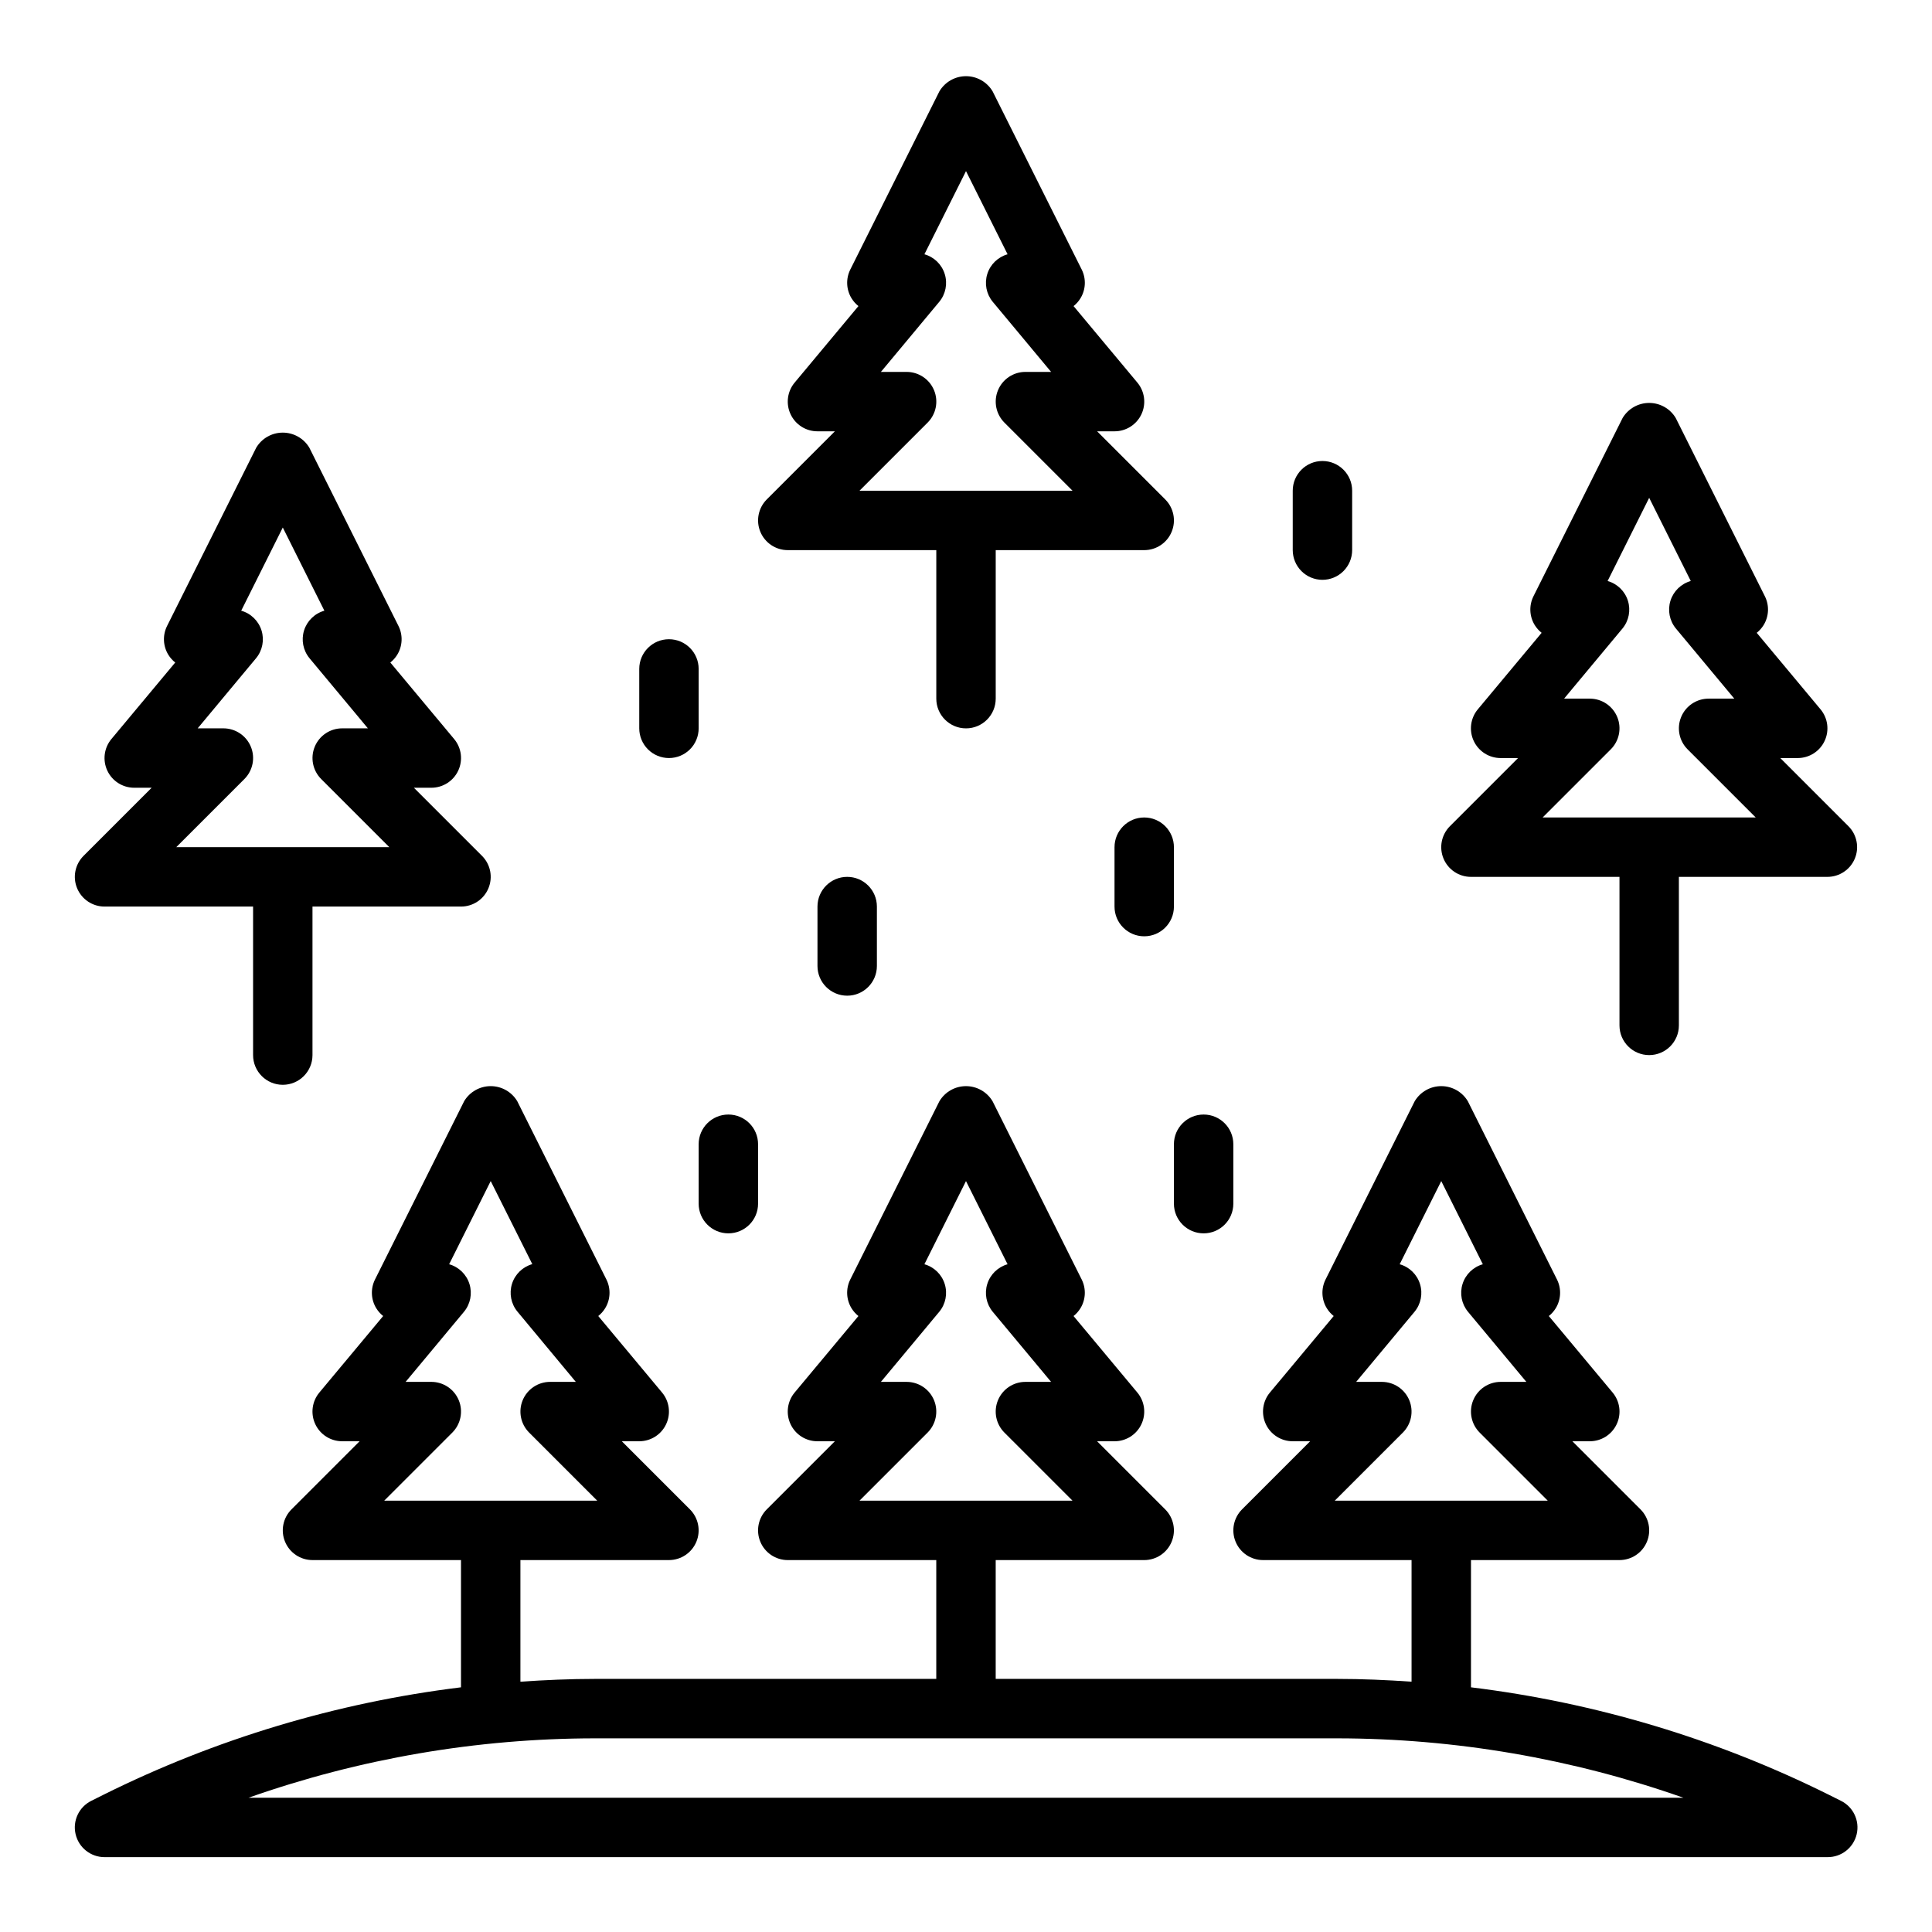 <?xml version="1.0" encoding="UTF-8"?>
<!-- Uploaded to: ICON Repo, www.iconrepo.com, Generator: ICON Repo Mixer Tools -->
<svg fill="#000000" width="800px" height="800px" version="1.1" viewBox="144 144 512 512" xmlns="http://www.w3.org/2000/svg">
 <g>
  <path d="m171.71 384.25h39.359v39.359c0 4.348 3.523 7.875 7.871 7.875s7.871-3.527 7.871-7.875v-39.359h39.363c3.184 0 6.051-1.918 7.269-4.859 1.219-2.941 0.547-6.328-1.707-8.578l-18.051-18.051h4.613c3.055 0.004 5.836-1.762 7.133-4.527 1.297-2.769 0.879-6.035-1.078-8.383l-16.91-20.277c0.715-0.57 1.328-1.254 1.812-2.031 1.434-2.32 1.566-5.219 0.344-7.66l-23.617-47.23h0.004c-1.48-2.484-4.156-4.004-7.047-4.004s-5.566 1.52-7.043 4.004l-23.617 47.23c-1.219 2.441-1.09 5.34 0.344 7.66 0.484 0.777 1.098 1.461 1.812 2.031l-16.91 20.277c-1.953 2.348-2.375 5.613-1.078 8.383 1.297 2.766 4.078 4.531 7.133 4.527h4.613l-18.051 18.051c-2.25 2.25-2.926 5.637-1.707 8.578 1.219 2.941 4.09 4.859 7.273 4.859zm38.762-42.375c-1.219-2.941-4.09-4.856-7.273-4.856h-6.812l15.469-18.578c1.699-2.055 2.242-4.824 1.449-7.367-0.793-2.539-2.82-4.508-5.383-5.231l11.02-22.043 11.02 22.043c-2.562 0.723-4.586 2.691-5.383 5.231-0.793 2.543-0.25 5.312 1.449 7.367l15.469 18.578h-6.809c-3.184 0-6.055 1.918-7.273 4.859-1.219 2.941-0.543 6.324 1.707 8.578l18.051 18.051h-56.461l18.051-18.051c2.254-2.254 2.93-5.641 1.711-8.582z"/>
  <path d="m352.77 289.79h39.359v39.359c0 4.348 3.527 7.875 7.875 7.875s7.871-3.527 7.871-7.875v-39.359h39.359c3.184 0 6.055-1.918 7.269-4.859 1.219-2.941 0.547-6.324-1.703-8.578l-18.051-18.051h4.613c3.055 0.004 5.836-1.762 7.133-4.527 1.297-2.766 0.875-6.035-1.078-8.383l-16.91-20.277c0.715-0.566 1.328-1.254 1.809-2.031 1.438-2.32 1.566-5.219 0.348-7.66l-23.617-47.23c-1.48-2.481-4.156-4.004-7.043-4.004-2.891 0-5.566 1.523-7.047 4.004l-23.617 47.23c-1.219 2.441-1.086 5.34 0.348 7.66 0.484 0.777 1.094 1.465 1.809 2.031l-16.906 20.277c-1.957 2.348-2.375 5.617-1.078 8.383 1.297 2.766 4.074 4.531 7.129 4.527h4.613l-18.051 18.051c-2.25 2.254-2.922 5.637-1.703 8.578 1.219 2.941 4.086 4.859 7.269 4.859zm38.762-42.375c-1.219-2.941-4.09-4.856-7.273-4.856h-6.809l15.469-18.578c1.695-2.051 2.242-4.824 1.445-7.367-0.793-2.539-2.816-4.508-5.383-5.227l11.02-22.043 11.02 22.043h0.004c-2.562 0.719-4.59 2.688-5.383 5.227-0.797 2.543-0.25 5.316 1.445 7.367l15.469 18.578h-6.809c-3.184 0-6.051 1.918-7.269 4.859-1.219 2.941-0.547 6.328 1.703 8.578l18.051 18.051h-56.457l18.051-18.051c2.254-2.25 2.926-5.637 1.707-8.582z"/>
  <path d="m267 435.84-23.617 47.23c-1.219 2.441-1.086 5.34 0.348 7.66 0.484 0.777 1.098 1.465 1.812 2.031l-16.91 20.277c-1.957 2.348-2.375 5.617-1.078 8.383 1.297 2.766 4.078 4.531 7.133 4.527h4.613l-18.051 18.051c-2.254 2.254-2.926 5.637-1.707 8.578s4.086 4.859 7.269 4.859h39.359v33.715l0.004 0.004c-33.008 4.055-65.082 13.699-94.852 28.52l-3.148 1.574c-3.266 1.637-4.977 5.301-4.133 8.852 0.844 3.555 4.016 6.062 7.668 6.059h456.58c3.684 0.039 6.906-2.481 7.75-6.07 0.844-3.586-0.914-7.281-4.234-8.887l-3.148-1.574c-29.766-14.805-61.836-24.43-94.832-28.473v-33.719h39.359c3.184 0 6.051-1.918 7.269-4.859s0.547-6.324-1.703-8.578l-18.051-18.051h4.613c3.055 0.004 5.832-1.762 7.129-4.527 1.301-2.766 0.879-6.035-1.078-8.383l-16.91-20.277h0.004c0.715-0.566 1.324-1.254 1.809-2.031 1.434-2.32 1.566-5.219 0.348-7.66l-23.617-47.23c-1.48-2.481-4.156-4.004-7.047-4.004-2.887 0-5.562 1.523-7.043 4.004l-23.617 47.23c-1.219 2.441-1.09 5.34 0.348 7.66 0.48 0.777 1.094 1.465 1.809 2.031l-16.906 20.277c-1.957 2.348-2.379 5.617-1.082 8.383s4.078 4.531 7.133 4.527h4.613l-18.051 18.051c-2.25 2.254-2.922 5.637-1.703 8.578 1.215 2.941 4.086 4.859 7.269 4.859h39.359v32.227c-6.551-0.449-13.105-0.738-19.68-0.738h-90.527v-31.488h39.359c3.184 0 6.055-1.918 7.269-4.859 1.219-2.941 0.547-6.324-1.703-8.578l-18.051-18.051h4.613c3.055 0.004 5.836-1.762 7.133-4.527 1.297-2.766 0.875-6.035-1.078-8.383l-16.91-20.277c0.715-0.566 1.328-1.254 1.809-2.031 1.438-2.32 1.566-5.219 0.348-7.66l-23.617-47.23c-1.48-2.481-4.156-4.004-7.043-4.004-2.891 0-5.566 1.523-7.047 4.004l-23.617 47.23c-1.219 2.441-1.086 5.34 0.348 7.66 0.484 0.777 1.094 1.465 1.809 2.031l-16.906 20.277c-1.957 2.348-2.375 5.617-1.078 8.383 1.297 2.766 4.074 4.531 7.129 4.527h4.613l-18.051 18.051c-2.25 2.254-2.922 5.637-1.703 8.578s4.086 4.859 7.269 4.859h39.359v31.488h-90.527c-6.559 0-13.113 0.293-19.68 0.738v-32.227h39.359c3.184 0 6.055-1.918 7.273-4.859s0.543-6.324-1.707-8.578l-18.051-18.051h4.613c3.055 0.004 5.836-1.762 7.133-4.527 1.297-2.766 0.875-6.035-1.078-8.383l-16.91-20.277c0.715-0.566 1.328-1.254 1.809-2.031 1.438-2.32 1.566-5.219 0.348-7.66l-23.617-47.23c-1.477-2.481-4.152-4.004-7.043-4.004s-5.566 1.523-7.047 4.004zm230.72 105.86 18.051-18.051c2.25-2.25 2.922-5.637 1.703-8.578-1.215-2.941-4.086-4.859-7.269-4.859h-6.809l15.469-18.578c1.695-2.051 2.242-4.824 1.445-7.363-0.793-2.543-2.82-4.512-5.383-5.231l11.02-22.043 11.02 22.043h0.004c-2.566 0.719-4.59 2.688-5.383 5.231-0.797 2.539-0.25 5.312 1.445 7.363l15.469 18.578h-6.809c-3.184 0-6.055 1.918-7.273 4.859-1.215 2.941-0.543 6.328 1.707 8.578l18.051 18.051zm-125.95 0 18.051-18.051c2.25-2.25 2.922-5.637 1.707-8.578-1.219-2.941-4.09-4.859-7.273-4.859h-6.809l15.469-18.578c1.695-2.051 2.242-4.824 1.445-7.363-0.793-2.543-2.816-4.512-5.383-5.231l11.02-22.043 11.02 22.043h0.004c-2.562 0.719-4.59 2.688-5.383 5.231-0.797 2.539-0.25 5.312 1.445 7.363l15.469 18.578h-6.809c-3.184 0-6.051 1.918-7.269 4.859s-0.547 6.328 1.703 8.578l18.051 18.051zm-70.172 62.977h196.8c31.246 0.035 62.258 5.359 91.727 15.742h-380.27c29.473-10.383 60.488-15.707 91.738-15.742zm-16.531-125.67c-2.562 0.719-4.59 2.688-5.383 5.231-0.793 2.539-0.25 5.312 1.449 7.363l15.465 18.609h-6.809c-3.184 0-6.051 1.918-7.269 4.859s-0.547 6.328 1.707 8.578l18.047 18.051h-56.457l18.051-18.051c2.25-2.25 2.926-5.637 1.707-8.578s-4.09-4.859-7.273-4.859h-6.809l15.469-18.578c1.699-2.051 2.242-4.824 1.449-7.363-0.797-2.543-2.82-4.512-5.387-5.231l11.02-22.043z"/>
  <path d="m533.82 376.38h39.359v39.359c0 4.348 3.523 7.871 7.871 7.871 4.348 0 7.871-3.523 7.871-7.871v-39.359h39.363c3.18 0 6.051-1.918 7.269-4.859 1.219-2.941 0.543-6.328-1.707-8.578l-18.051-18.051h4.613c3.055 0 5.836-1.766 7.133-4.531s0.879-6.031-1.078-8.379l-16.91-20.277c0.715-0.57 1.328-1.258 1.812-2.031 1.434-2.32 1.566-5.219 0.344-7.66l-23.617-47.23h0.004c-1.48-2.484-4.156-4.004-7.047-4.004-2.891 0-5.566 1.52-7.047 4.004l-23.617 47.23h0.004c-1.223 2.441-1.09 5.34 0.344 7.66 0.484 0.773 1.098 1.461 1.812 2.031l-16.91 20.277c-1.953 2.348-2.375 5.613-1.078 8.379s4.078 4.531 7.133 4.531h4.613l-18.051 18.051c-2.25 2.25-2.926 5.637-1.707 8.578 1.219 2.941 4.09 4.859 7.273 4.859zm38.762-42.375c-1.219-2.941-4.09-4.859-7.273-4.859h-6.809l15.465-18.574c1.699-2.055 2.242-4.824 1.449-7.367s-2.82-4.508-5.383-5.231l11.02-22.043 11.02 22.043c-2.562 0.723-4.586 2.688-5.383 5.231-0.793 2.543-0.25 5.312 1.449 7.367l15.469 18.574h-6.809c-3.184 0.004-6.055 1.922-7.273 4.863-1.219 2.941-0.543 6.324 1.707 8.574l18.051 18.051h-56.461l18.051-18.051c2.254-2.25 2.93-5.637 1.711-8.578z"/>
  <path d="m329.15 462.98c0 4.348 3.527 7.871 7.875 7.871 4.348 0 7.871-3.523 7.871-7.871v-15.746c0-4.348-3.523-7.871-7.871-7.871-4.348 0-7.875 3.523-7.875 7.871z"/>
  <path d="m455.1 462.98c0 4.348 3.527 7.871 7.875 7.871 4.348 0 7.871-3.523 7.871-7.871v-15.746c0-4.348-3.523-7.871-7.871-7.871-4.348 0-7.875 3.523-7.875 7.871z"/>
  <path d="m360.64 384.25v15.746c0 4.348 3.527 7.871 7.875 7.871 4.348 0 7.871-3.523 7.871-7.871v-15.746c0-4.348-3.523-7.871-7.871-7.871-4.348 0-7.875 3.523-7.875 7.871z"/>
  <path d="m321.28 344.89c2.09 0 4.09-0.828 5.566-2.305 1.477-1.477 2.305-3.481 2.305-5.566v-15.746c0-4.348-3.523-7.871-7.871-7.871s-7.871 3.523-7.871 7.871v15.746c0 2.086 0.828 4.09 2.305 5.566 1.477 1.477 3.481 2.305 5.566 2.305z"/>
  <path d="m494.46 297.66c2.09 0 4.094-0.832 5.566-2.309 1.477-1.477 2.309-3.477 2.309-5.566v-15.742c0-4.348-3.527-7.871-7.875-7.871-4.348 0-7.871 3.523-7.871 7.871v15.742c0 2.09 0.832 4.09 2.305 5.566 1.477 1.477 3.481 2.309 5.566 2.309z"/>
  <path d="m447.23 360.64c-4.348 0-7.871 3.527-7.871 7.875v15.742c0 4.348 3.523 7.871 7.871 7.871 4.348 0 7.871-3.523 7.871-7.871v-15.742c0-2.09-0.828-4.09-2.305-5.566-1.477-1.477-3.477-2.309-5.566-2.309z"/>
 </g>
</svg>